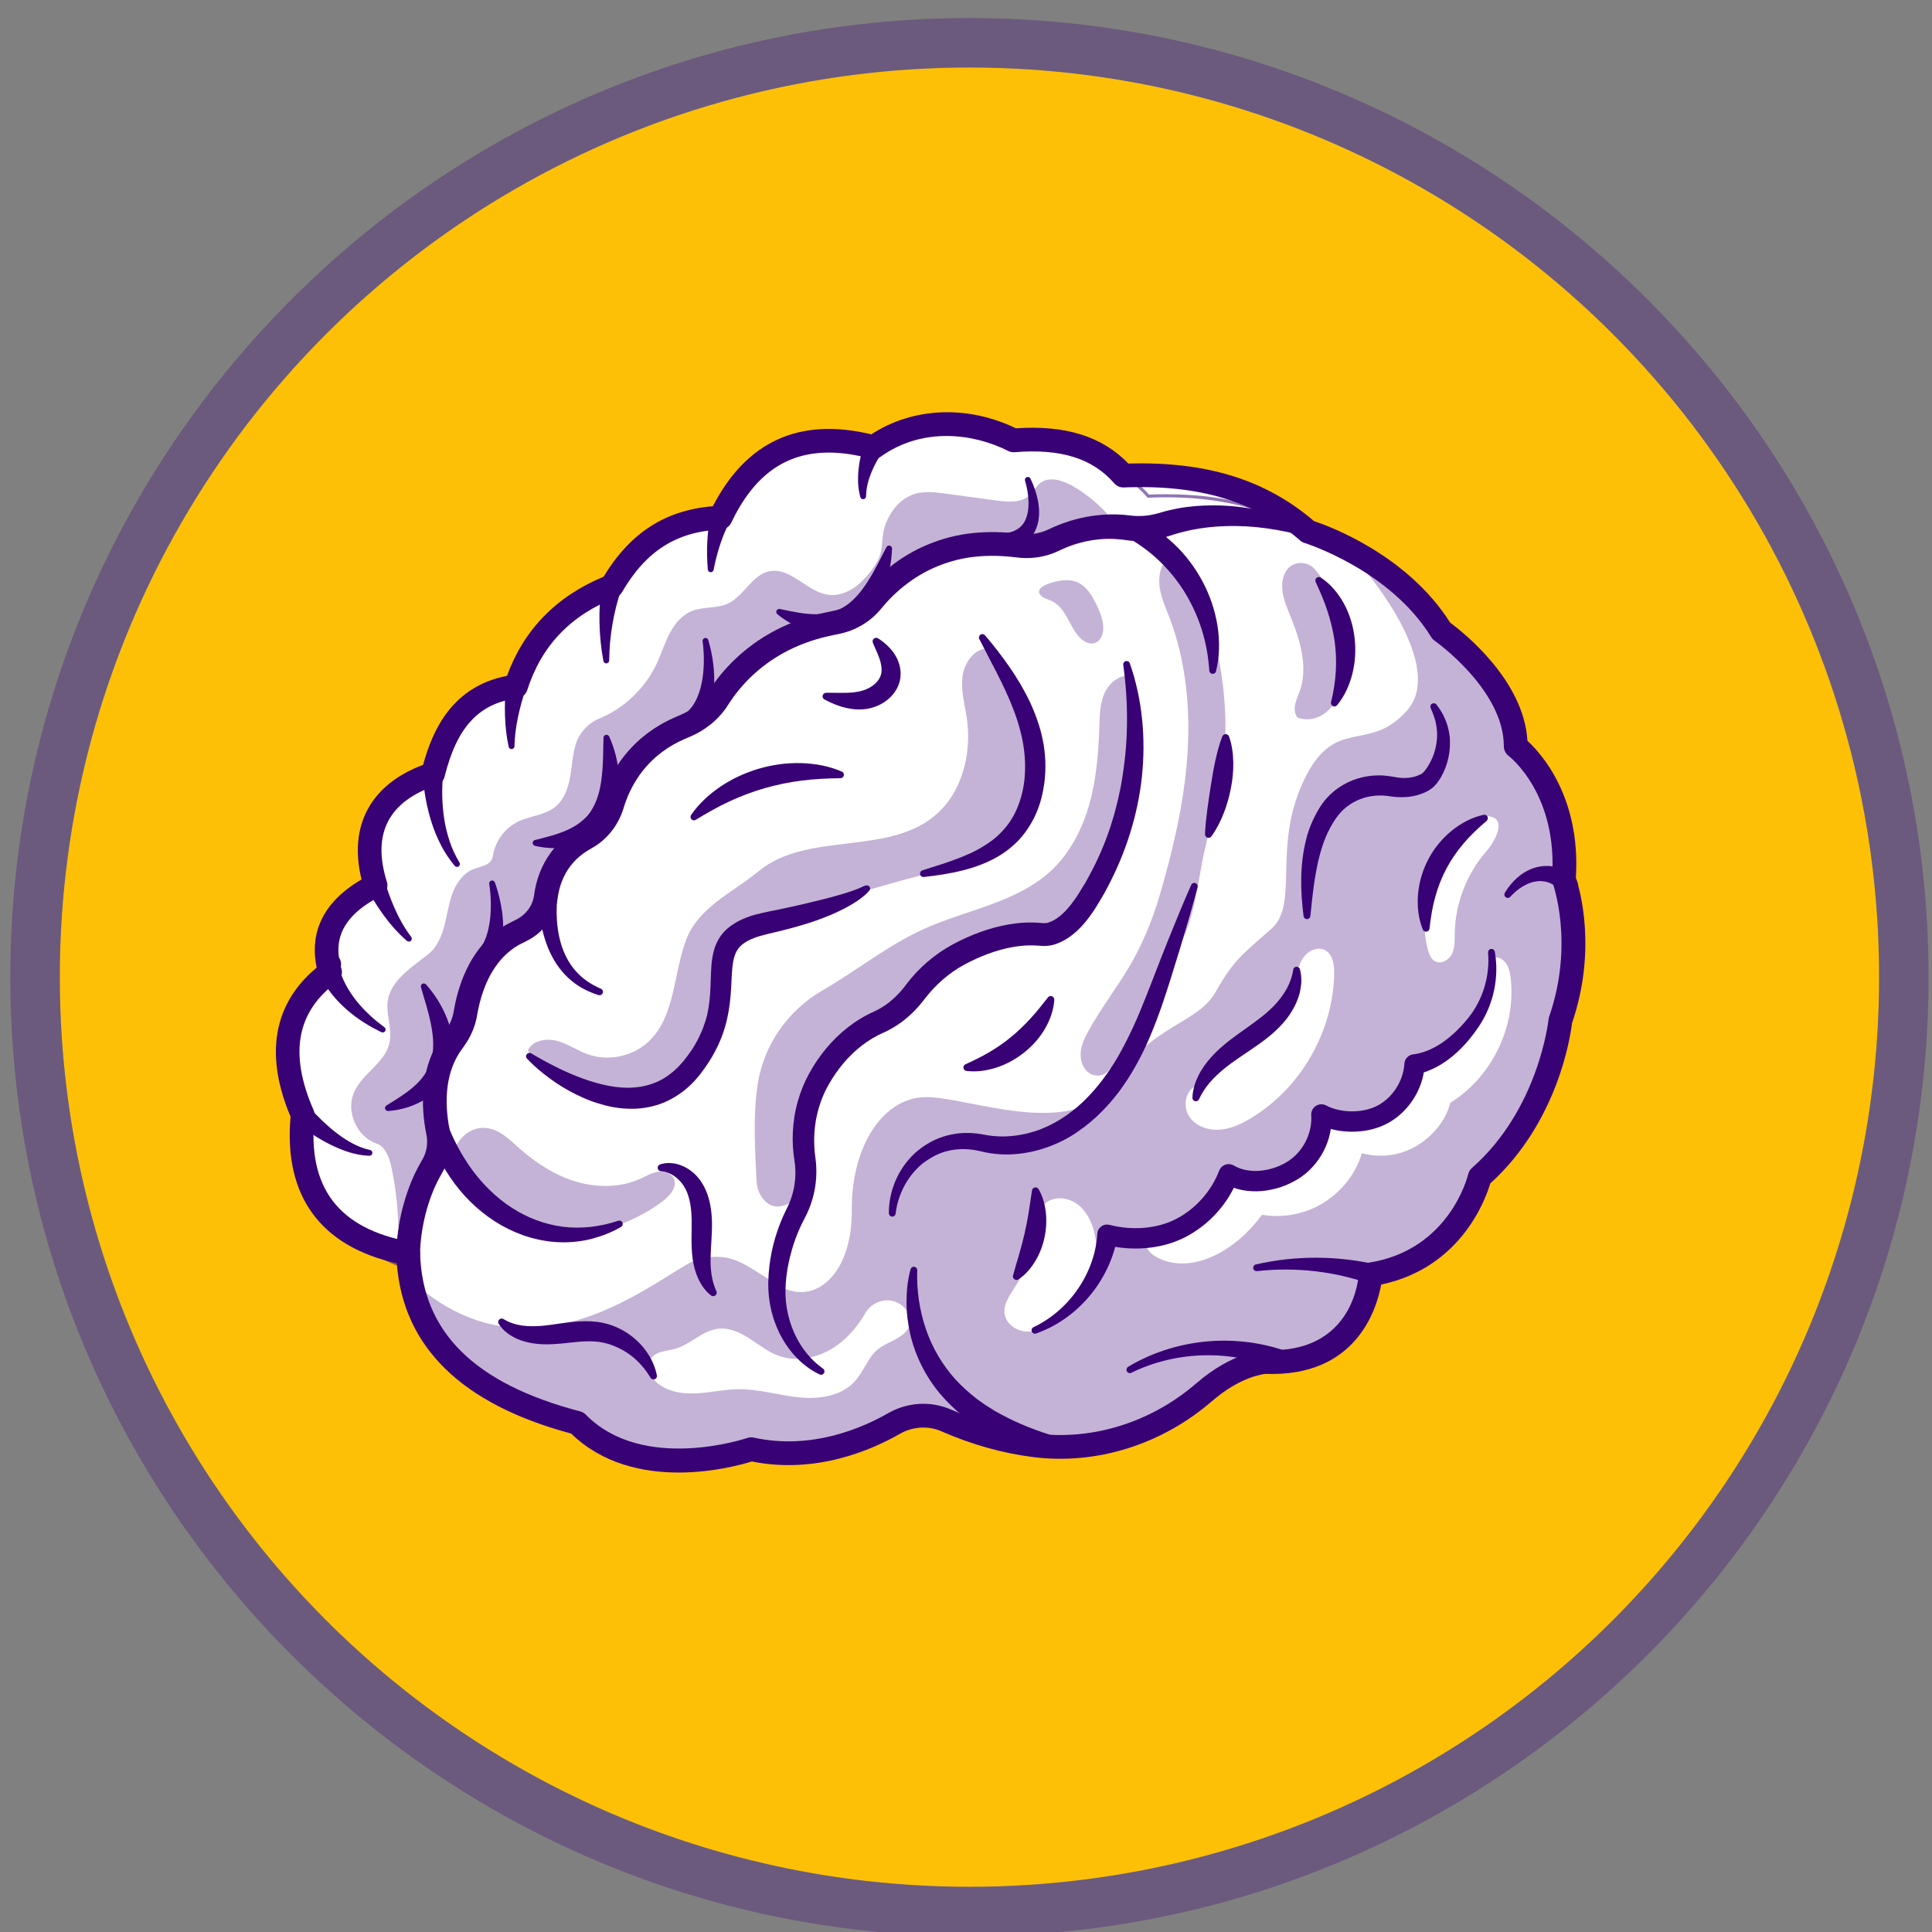 <?xml version="1.0" encoding="UTF-8"?> <svg xmlns="http://www.w3.org/2000/svg" id="a" viewBox="0 0 200 200"><rect x="0" y="0" width="200" height="200" fill="#808080" stroke="none"/><circle cx="100.358" cy="101.155" r="94.167" style="fill:#fec007;"></circle><g style="opacity:.3;"><path d="M100.358,6.988c52.008,0,94.166,42.16,94.166,94.167s-42.158,94.167-94.166,94.167S6.192,153.162,6.192,101.155,48.352,6.988,100.358,6.988M100.358,1.868C45.612,1.868,1.071,46.408,1.071,101.155s44.541,99.287,99.287,99.287,99.287-44.54,99.287-99.287S155.104,1.868,100.358,1.868h0Z" style="fill:#390176;"></path></g><path d="M161.527,105.656s-.942,9.676-8.344,16.179c0,0-2.04,8.655-11.302,10.092,0,0-.456,9.475-10.875,9.067,0,0-2.823.076-6.338,3.115-4.861,4.206-11.216,6.313-17.595,5.502-2.767-.35-5.844-1.131-9.141-2.576-1.744-.765-3.744-.615-5.395.332-3.051,1.749-8.524,4.03-14.781,2.654,0,0-11.443,3.975-17.998-2.722-10.267-2.679-15.927-7.646-17.22-14.784-.161-.885-.256-1.804-.282-2.753-8.109-1.472-11.753-6.257-10.926-14.356-2.637-6.042-2.078-11.15,2.838-14.76-1.077-3.625.169-6.7,4.706-8.989-1.701-5.41.067-9.599,5.949-11.54,1.161-4.663,3.322-8.361,8.585-9.058,1.613-5.017,4.971-8.424,9.913-10.37,2.319-3.979,5.617-6.855,11.26-7.102,3.031-6.354,7.965-9.399,15.852-7.295,4.459-3.196,10.099-2.932,14.49-.703,4.57-.374,8.558.431,11.355,3.646,7.068-.287,13.626,1.012,19.086,5.767.013.008.023.019.036.031,0,0,.224.069.622.211.134.048.268.097.401.149.74.283,1.833.743,3.103,1.399.007.004.013.008.02.012,3.037,1.577,7.067,4.302,9.659,8.509,0,0,7.707,5.377,7.7,11.951,0,0,5.674,4.288,4.984,13.746,0,0,2.458,6.518-.365,14.645Z" style="fill:#ea85bd;"></path><path d="M70.265,151.334c-3.512,0-7.571-.829-10.589-3.891-10.167-2.663-15.986-7.676-17.294-14.899-.155-.857-.25-1.747-.28-2.648-8.067-1.509-11.745-6.374-10.933-14.465-2.775-6.387-1.827-11.382,2.817-14.848-1.088-3.815.492-6.845,4.698-9.008-1.708-5.598.422-9.706,6.008-11.582.962-3.822,2.822-8.266,8.598-9.079,1.602-4.893,4.94-8.376,9.924-10.353,2.706-4.617,6.289-6.885,11.267-7.129,3.311-6.871,8.52-9.264,15.923-7.314,4.092-2.896,9.657-3.162,14.554-.693,5.138-.411,8.865.781,11.394,3.646,8.128-.315,14.206,1.53,19.121,5.809l.01.008c.075.024.282.091.597.203.136.049.27.098.405.151.696.266,1.802.726,3.118,1.406l.028.016c2.968,1.541,7.063,4.276,9.696,8.535.508.365,7.69,5.638,7.74,11.986.625.515,5.619,4.93,4.986,13.801.185.525,2.326,6.924-.369,14.702-.054.495-1.187,9.901-8.358,16.231-.191.718-2.508,8.708-11.295,10.143-.11,1.152-1.247,9.47-11.03,9.089-.017,0-2.803.116-6.226,3.076-4.99,4.318-11.447,6.336-17.72,5.54-3.059-.387-6.15-1.258-9.185-2.588-1.662-.729-3.625-.609-5.251.324-3.412,1.956-8.754,4.007-14.852,2.681-.411.135-3.623,1.146-7.501,1.146ZM85.788,45.788c-4.906,0-8.548,2.602-11.06,7.868l-.041.087-.096.004c-4.926.215-8.461,2.447-11.128,7.023l-.028.048-.052.02c-4.952,1.95-8.255,5.405-9.82,10.27l-.031.097-.1.013c-4.452.59-7.058,3.346-8.45,8.938l-.021.086-.084.028c-5.578,1.84-7.599,5.761-5.846,11.339l.041.13-.121.061c-4.236,2.137-5.749,5.016-4.625,8.8l.032.108-.091.067c-4.594,3.374-5.532,8.275-2.786,14.567l.017.039-.004.042c-.813,7.962,2.819,12.734,10.795,14.182l.128.023.003.13c.025.929.119,1.848.279,2.729,1.286,7.1,7.04,12.031,17.102,14.657l.043.011.031.032c6.41,6.549,17.717,2.722,17.831,2.683l.043-.015.044.01c6.015,1.323,11.296-.704,14.667-2.637,1.713-.983,3.783-1.11,5.539-.34,3.007,1.318,6.067,2.181,9.096,2.564,6.184.786,12.549-1.206,17.47-5.464,3.517-3.042,6.321-3.151,6.438-3.155,10.146.404,10.7-8.534,10.719-8.915l.006-.13.129-.02c9.043-1.403,11.15-9.885,11.171-9.971l.012-.05.039-.034c7.266-6.384,8.281-15.978,8.29-16.074l.008-.037c2.769-7.973.39-14.471.366-14.536l-.013-.033.003-.035c.676-9.254-4.864-13.564-4.92-13.607l-.064-.048v-.08c.008-6.416-7.555-11.766-7.631-11.82l-.045-.047c-2.594-4.212-6.65-6.921-9.596-8.451l-.028-.016c-1.295-.669-2.389-1.124-3.078-1.387-.133-.052-.266-.1-.399-.148-.391-.139-.613-.208-.615-.209l-.068-.038-.026-.025c-4.865-4.236-10.895-6.055-18.974-5.728l-.077.003-.05-.058c-2.499-2.872-6.064-4.014-11.221-3.592l-.045.004-.04-.021c-4.824-2.449-10.312-2.185-14.324.691l-.061.044-.073-.02c-1.645-.439-3.179-.659-4.606-.659Z" style="fill:#390176;"></path><path d="M42.259,129.762c-8.11-1.472-11.752-6.258-10.926-14.356-2.638-6.042-2.078-11.151,2.838-14.76-1.076-3.626.169-6.699,4.706-8.989-1.7-5.411.067-9.597,5.949-11.54,1.161-4.664,3.322-8.361,8.585-9.058,1.613-5.019,4.973-8.424,9.913-10.37,2.318-3.981,5.619-6.857,11.26-7.102,3.033-6.355,7.965-9.4,15.852-7.295,4.459-3.196,10.099-2.933,14.49-.703,4.571-.373,8.559.431,11.355,3.646,7.081-.289,13.655,1.018,19.122,5.798,0,0,9.188,2.784,13.806,10.281,0,0,7.708,5.376,7.697,11.949,0,0,5.674,4.288,4.984,13.746,0,0,2.459,6.519-.365,14.647,0,0-.941,9.675-8.342,16.178,0,0-2.04,8.655-11.302,10.092,0,0-.457,9.475-10.875,9.067,0,0-2.826.076-6.339,3.116-4.861,4.206-11.217,6.313-17.594,5.503-2.77-.352-5.845-1.132-9.142-2.578-1.744-.764-3.745-.616-5.396.332-3.049,1.75-8.523,4.029-14.779,2.654,0,0-11.442,3.978-17.997-2.722-11.541-3.012-17.263-8.913-17.502-17.536Z" style="fill:#fff;"></path><path d="M70.265,151.334c-3.512,0-7.569-.83-10.587-3.892-11.366-2.977-17.278-8.879-17.575-17.546-8.065-1.508-11.744-6.374-10.933-14.464-2.776-6.388-1.828-11.383,2.817-14.848-1.086-3.815.494-6.845,4.698-9.008-1.706-5.597.424-9.704,6.008-11.582.962-3.822,2.822-8.266,8.598-9.079,1.6-4.892,4.939-8.375,9.924-10.353,2.705-4.618,6.288-6.886,11.267-7.129,3.313-6.871,8.521-9.264,15.923-7.314,4.092-2.896,9.658-3.162,14.554-.693,5.138-.411,8.867.782,11.393,3.646,8.133-.317,14.215,1.531,19.132,5.818.617.196,9.384,3.098,13.845,10.313.508.364,7.69,5.637,7.738,11.983.625.515,5.62,4.93,4.986,13.801.186.525,2.327,6.924-.369,14.705-.054.495-1.186,9.9-8.356,16.23-.191.718-2.508,8.708-11.295,10.143-.11,1.152-1.254,9.476-11.031,9.089-.017,0-2.806.116-6.227,3.077-4.99,4.318-11.448,6.339-17.719,5.541-3.063-.389-6.154-1.261-9.187-2.59-1.664-.73-3.627-.608-5.251.324-2.791,1.602-8.425,4.077-14.85,2.681-.412.135-3.624,1.147-7.502,1.147ZM85.788,45.788c-4.906,0-8.547,2.602-11.06,7.868l-.041.087-.096.004c-4.927.214-8.463,2.446-11.128,7.023l-.028.048-.052.021c-4.953,1.951-8.257,5.406-9.82,10.27l-.031.097-.1.013c-4.452.59-7.058,3.347-8.45,8.938l-.021.086-.084.028c-5.577,1.842-7.598,5.763-5.846,11.339l.041.13-.121.061c-4.235,2.137-5.748,5.016-4.625,8.8l.032.108-.091.067c-4.596,3.374-5.533,8.275-2.786,14.567l.017.039-.004.042c-.812,7.963,2.82,12.734,10.795,14.182l.128.023.004.13c.239,8.589,6.087,14.438,17.382,17.385l.043.011.031.032c6.407,6.549,17.716,2.723,17.83,2.683l.043-.015.044.01c6.337,1.393,11.908-1.053,14.665-2.636,1.712-.983,3.783-1.11,5.54-.34,3.004,1.317,6.065,2.18,9.099,2.566,6.178.786,12.547-1.207,17.468-5.465,3.515-3.042,6.321-3.152,6.439-3.155,10.152.402,10.715-8.821,10.719-8.914l.006-.131.129-.02c9.043-1.403,11.15-9.885,11.17-9.971l.012-.05.039-.034c7.265-6.384,8.279-15.977,8.288-16.073l.008-.037c2.77-7.975.391-14.473.366-14.538l-.013-.033.003-.035c.676-9.254-4.865-13.564-4.921-13.607l-.064-.048v-.08c.01-6.412-7.552-11.764-7.629-11.817l-.045-.047c-4.534-7.361-13.625-10.185-13.716-10.212l-.059-.033c-4.872-4.259-10.916-6.09-19.01-5.758l-.077.003-.05-.058c-2.498-2.872-6.064-4.013-11.221-3.592l-.045.004-.04-.021c-4.823-2.449-10.312-2.185-14.324.691l-.061.044-.073-.02c-1.644-.439-3.178-.659-4.606-.659Z" style="fill:#390176;"></path><g style="opacity:.25;"><path d="M94.765,71.685c-.228,1.733-1.778,3.198-3.52,3.33-1.743.132-3.495-1.084-3.981-2.762,1.047-.27,2.259.522,3.185-.036,1.253-.756,1.059-3.448,2.417-3.881,1.426-.455,2.026,2.399,1.9,3.35Z" style="fill:#fff;"></path></g><g style="opacity:.55;"><path d="M44.198,132.048l-1.926-2.461s-.072-4.749,2.512-9.079c.622-1.039.821-2.275.577-3.462-.475-2.32-.802-6.338,1.544-9.431.651-.861,1.117-1.845,1.29-2.91.398-2.408,1.652-6.715,5.602-8.48,1.46-.654,2.514-1.972,2.721-3.559.256-1.964,1.202-4.498,4.118-6.091,1.346-.733,2.318-1.993,2.757-3.461.745-2.492,2.638-6.185,7.423-8.097,1.447-.578,2.702-1.56,3.531-2.88,1.602-2.546,5.177-6.616,12.104-7.857,1.506-.27,2.872-1.041,3.832-2.228,2.121-2.617,6.907-6.867,15.098-5.748,1.276.174,2.576-.02,3.733-.58,1.65-.799,4.409-1.731,7.734-1.256,1.209.173,2.44.055,3.602-.325,2.569-.844,7.832-1.827,14.931.685.216.076.436.155.659.242.134.049.268.097.401.149.999.397,2.036.86,3.103,1.399.007.004.013.008.02.012.746.389,1.555.846,2.382,1.375l-.864.884c-9.008-4.45-15.7-3.273-18.706-2.284-1.162.38-2.392.498-3.602.325-3.322-.475-6.084.458-7.73,1.257-1.157.56-2.46.754-3.733.58-8.191-1.119-12.981,3.131-15.101,5.747-.96,1.187-2.326,1.957-3.828,2.224-6.93,1.241-10.502,5.312-12.104,7.861-.832,1.32-2.084,2.299-3.535,2.88-4.785,1.912-6.674,5.602-7.423,8.097-.438,1.465-1.411,2.728-2.757,3.461-2.916,1.594-3.858,4.128-4.117,6.088-.207,1.587-1.258,2.909-2.721,3.559-3.95,1.765-5.205,6.072-5.599,8.484-.176,1.065-.643,2.049-1.294,2.91-2.346,3.093-2.015,7.108-1.541,9.431.241,1.187.042,2.419-.58,3.458-2.581,4.334-2.512,9.082-2.512,9.082Z" style="fill:#fff;"></path></g><g style="opacity:.25;"><path d="M87.669,80.496c.45.058.991.208,1.1.649.152.612-.647.986-1.269,1.098-2.956.53-5.947.926-8.825,1.783-2.878.856-5.68,2.213-7.752,4.387-.551.578-1.059,1.22-1.744,1.631-.685.411-1.62.537-2.255.053-2.139-1.63,4.188-5.605,5.344-6.298,2.919-1.75,6.207-2.887,9.584-3.306,1.929-.239,3.888-.244,5.816.005Z" style="fill:#fff;"></path></g><g style="opacity:.3;"><path d="M161.891,91.011c.69-9.458-4.984-13.746-4.984-13.746.008-6.574-7.7-11.951-7.7-11.951-1.895-3.079-4.56-5.362-7.044-6.984l-.685.936s8.228,9.679,4.195,14.266c-4.032,4.583-7.477.398-10.73,7.32-3.252,6.926-.418,12.718-3.335,15.301-2.918,2.587-3.839,3.136-5.758,6.517-1.92,3.382-6.521,3.31-10.652,9.435-4.131,6.126-15.334,1.258-19.607,1.474-4.274.216-7.472,5.153-7.413,11.728.059,6.576-3.867,10.131-7.754,7.664-3.884-2.47-4.645-3.192-7.795-2.735-3.107.449-16.777,14.475-30.09,2.276,1.293,7.138,6.952,12.104,17.22,14.784,6.555,6.698,17.998,2.722,17.998,2.722,6.256,1.376,11.73-.905,14.781-2.654,1.65-.947,3.651-1.096,5.395-.332,3.296,1.445,6.374,2.226,9.141,2.576,6.379.811,12.734-1.296,17.595-5.502,3.515-3.04,6.338-3.115,6.338-3.115,10.419.408,10.875-9.067,10.875-9.067,9.261-1.437,11.302-10.092,11.302-10.092,7.402-6.503,8.344-16.179,8.344-16.179,2.822-8.126.365-14.645.365-14.645ZM93.536,138.083c-.964.852-2.243,1.009-3.114,2.037-.767.905-1.168,2.063-1.985,2.933-1.424,1.516-3.735,1.812-5.804,1.591-2.069-.218-4.097-.855-6.176-.835-1.417.016-2.814.337-4.225.421-1.691.105-3.513-.172-4.66-1.53-.428-.51-.58-1.222-.307-1.829.458-1.009,1.649-.971,2.612-1.239,1.6-.447,2.833-1.903,4.484-2.085,1.14-.125,2.25.39,3.216,1.009.962.616,1.87,1.355,2.939,1.764,2.056.784,4.459.192,6.227-1.12,1.18-.872,2.109-2.026,2.857-3.296.88-1.492,2.971-1.762,4.096-.444.665.778.841,1.741-.16,2.623ZM109.06,136.973c-.867.539-1.866.956-2.884.864-1.018-.088-2.029-.81-2.181-1.821-.142-.951.468-1.832.986-2.647,1.022-1.598,1.88-3.416,2.315-5.272.328-1.402-.176-3.232,1.538-3.895.928-.358,2.021-.085,2.799.535.779.62,1.272,1.54,1.554,2.498,1.07,3.631-.903,7.745-4.127,9.739ZM148.614,90.288c.601-1.287,1.421-2.442,2.418-3.458.65-.66,1.964-2.445,3.027-2.336,2.171.215.496,2.861-.161,3.602-2.058,2.333-3.251,5.412-3.302,8.521-.01.721.029,1.478-.286,2.127-.315.65-1.145,1.121-1.771.765-.416-.235-.598-.727-.72-1.183-.714-2.662-.366-5.552.795-8.038ZM123.734,112.43c.233-1.022,1.193-1.864,2.031-2.493.838-.626,1.787-1.085,2.67-1.647,2.468-1.577,4.99-4.394,5.729-7.227.195-.743.399-1.513.893-2.108.49-.591,1.355-.947,2.049-.625.855.4,1.03,1.526,1.01,2.469-.107,6-3.471,11.847-8.61,14.948-1.017.616-2.133,1.14-3.321,1.205-1.188.068-2.461-.401-3.095-1.406-.638-1.004-.402-2.547.643-3.116ZM150.126,114.163c-.451,1.883-1.873,3.515-3.543,4.496-1.67.977-3.743,1.241-5.606.714-.613,2.125-2.085,3.965-3.96,5.134-1.878,1.173-4.19,1.624-6.37,1.243-1.044,1.424-2.406,2.765-3.917,3.68-1.072.644-2.249,1.142-3.487,1.309-1.241.163-2.548-.024-3.621-.662-.337-.204-.66-.46-.843-.808-.182-.351-.191-.813.057-1.119.769-.94,2.472-.619,3.615-1.032,2.21-.8,3.605-2.928,4.843-4.926,1.878.278,3.877.008,5.622-.748.717-.314,1.416-.724,1.881-1.356.875-1.186.779-2.958,1.846-3.972,2.031.592,4.447.156,6.275-.908,1.828-1.067,3.191-2.905,3.68-4.961,1.372-.995,3.269-1.455,4.579-2.525,1.213-.989,1.998-2.429,2.459-3.927.462-1.498.756-3.121.916-4.68.526-.12,1.074.198,1.376.646.302.448.403.998.462,1.534.568,5.004-1.976,10.231-6.264,12.869Z" style="fill:#390176;"></path></g><g style="opacity:.25;"><path d="M64.368,114.191c-.127.467-.255.946-.218,1.429.037.483.273.979.706,1.197.286.144.619.151.94.154,2.431.02,5.099-.135,6.885-1.785.728-.672,1.265-1.621,1.209-2.61-.057-.989-.842-1.957-1.832-1.997-.762,1.183-2.051,2.063-3.369,2.557-1.317.495-2.923.884-4.32,1.056Z" style="fill:#fff;"></path></g><g style="opacity:.25;"><path d="M58.298,113.898c-.169.359-.334.751-.26,1.141.067.353.327.647.639.825.312.178.672.253,1.028.296.377.045.801.042,1.081-.213.254-.23.316-.602.326-.945.048-1.773-1.874-3.103-2.814-1.104Z" style="fill:#fff;"></path></g><g style="opacity:.55;"><path d="M116.242,49.194c-2.457-1.408-5.44-1.746-8.725-1.478-4.391-2.229-10.031-2.493-14.49.703-7.886-2.104-12.817.942-15.852,7.295-5.639.247-8.941,3.123-11.26,7.102-4.942,1.946-8.3,5.353-9.913,10.37-5.263.697-7.424,4.396-8.585,9.058-5.882,1.941-7.649,6.129-5.949,11.54-4.537,2.289-5.783,5.364-4.706,8.989-4.916,3.61-5.475,8.718-2.838,14.76-.445,4.359.406,7.76,2.552,10.198-4.023-2.396-5.738-6.504-5.144-12.325-2.637-6.042-2.078-11.15,2.838-14.76-1.077-3.625.169-6.7,4.706-8.989-1.701-5.41.067-9.599,5.949-11.54,1.161-4.663,3.322-8.361,8.585-9.058,1.613-5.017,4.971-8.424,9.913-10.37,2.319-3.979,5.617-6.855,11.26-7.102,3.031-6.354,7.965-9.399,15.852-7.295,4.459-3.196,10.099-2.932,14.49-.703,4.549-.372,8.52.425,11.316,3.605Z" style="fill:#fff;"></path></g><g style="opacity:.55;"><path d="M145.775,61.15c-3.956-2.831-7.78-3.991-7.78-3.991-5.469-4.78-12.04-6.087-19.122-5.798-.767-.884-1.624-1.584-2.56-2.127,7.071-.283,13.628,1.026,19.09,5.799,0,0,5.695,1.726,10.372,6.117Z" style="fill:#fff;"></path><path d="M145.682,61.281c-3.887-2.782-7.696-3.956-7.734-3.968l-.059-.033c-4.874-4.26-10.911-6.09-19.01-5.759l-.077.003-.051-.058c-.731-.843-1.579-1.547-2.519-2.094l-.476-.277.55-.022c8.152-.329,14.248,1.522,19.177,5.816.479.152,5.937,1.951,10.402,6.143l-.203.247ZM138.075,57.016c.312.099,2.748.899,5.635,2.601-3.14-2.387-6.339-3.707-7.689-4.202.707.49,1.391,1.023,2.054,1.601ZM120.698,51.163c5.386,0,9.834,1.034,13.633,3.19-4.586-3.595-10.19-5.187-17.483-4.977.77.504,1.473,1.115,2.095,1.822.596-.023,1.181-.035,1.755-.035Z" style="fill:#390176;"></path></g><g style="opacity:.55;"><path d="M42.259,129.762c.015.519.048,1.025.103,1.525-2.518-.772-4.481-1.958-5.886-3.557,1.572.942,3.502,1.619,5.782,2.031Z" style="fill:#fff;"></path><path d="M42.548,131.512l-.233-.071c-2.537-.778-4.541-1.99-5.959-3.604l-.677-.77.879.527c1.545.926,3.473,1.602,5.729,2.011l.128.023.004.13c.015.528.049,1.023.102,1.513l.027.242ZM37.338,128.381c1.258,1.151,2.88,2.051,4.839,2.68-.036-.379-.061-.763-.075-1.165-1.805-.337-3.401-.845-4.764-1.515Z" style="fill:#390176;"></path></g><g style="opacity:.55;"><path d="M116.313,49.234c-.011,0-.021.002-.032.001-.013-.015-.026-.03-.039-.042.024.012.048.025.071.04Z" style="fill:#fff;"></path><path d="M116.894,49.429l-.584-.034h-.041s-.067-.004-.067-.004l-.043-.051c-.008-.009-.015-.018-.023-.026l-.986-.868,1.165.606c.029.015.058.03.086.049l.492.328Z" style="fill:#390176;"></path></g><path d="M70.247,152.436c-3.638,0-7.856-.865-11.119-4.034-11.331-3.037-17.397-8.962-18.048-17.624-7.93-1.772-11.725-6.999-11.001-15.176-3.358-7.963-.564-12.733,2.703-15.433-.591-2.816-.06-6.386,4.646-9.125-1.365-5.552.918-9.817,6.372-11.868.988-3.621,3.02-8.113,8.686-9.211,1.737-4.775,5.094-8.222,9.993-10.259,2.766-4.556,6.385-6.892,11.319-7.3,3.47-6.733,8.984-9.234,16.402-7.441,4.295-2.81,9.947-3.052,14.97-.626,5.12-.354,8.938.842,11.636,3.649,8.086-.233,14.209,1.665,19.213,5.952,1.577.525,9.654,3.491,14.106,10.52,1.277.94,7.63,5.924,7.995,12.225,1.43,1.314,5.532,5.843,5.014,14.159.446,1.355,2.179,7.526-.401,15.084-.156,1.317-1.449,10.221-8.46,16.583-.526,1.763-3.101,8.739-11.294,10.466-.477,2.633-2.631,9.585-11.961,9.248-.254.022-2.624.288-5.545,2.815-5.219,4.517-11.983,6.628-18.553,5.793-3.165-.402-6.355-1.301-9.481-2.671-1.355-.595-2.959-.492-4.29.272-2.883,1.655-8.67,4.197-15.323,2.858-.998.311-4.009,1.145-7.579,1.145ZM85.773,46.853c-4.49,0-7.747,2.374-10.08,7.264-.196.41-.602.679-1.056.699-4.59.199-7.752,2.202-10.251,6.492-.139.239-.355.424-.612.525-4.706,1.853-7.713,4.994-9.193,9.602-.145.452-.538.78-1.009.843-4.007.531-6.266,2.964-7.554,8.136-.102.409-.407.738-.807.87-4.992,1.649-6.729,5.014-5.161,10.004.18.574-.081,1.195-.619,1.466-4.927,2.486-4.689,5.495-4.082,7.542.148.497-.033,1.034-.451,1.341-4.196,3.081-4.994,7.424-2.439,13.277.085.194.118.406.096.617-.756,7.413,2.49,11.672,9.923,13.022.572.104.993.594,1.009,1.175.227,8.17,5.652,13.528,16.584,16.381.216.056.413.17.569.33,5.921,6.053,16.608,2.457,16.716,2.42.214-.074.445-.088.666-.039,5.985,1.316,11.28-1.013,13.903-2.519,2.005-1.151,4.436-1.297,6.502-.391,2.911,1.276,5.873,2.112,8.804,2.484,5.879.748,11.942-1.153,16.634-5.213,3.801-3.29,6.977-3.412,7.11-3.415.027,0,.054,0,.081,0,9.094.357,9.583-7.561,9.599-7.898.028-.583.462-1.066,1.039-1.156,8.299-1.288,10.217-8.842,10.294-9.163.059-.246.194-.471.384-.638,6.929-6.089,7.921-15.283,7.93-15.375.01-.096.031-.192.062-.283,2.631-7.575.398-13.751.375-13.813-.062-.165-.088-.345-.075-.521.629-8.62-4.294-12.518-4.504-12.679-.302-.233-.484-.597-.484-.979.009-5.863-7.099-10.888-7.171-10.938-.138-.096-.255-.22-.343-.364-4.309-6.997-13.029-9.723-13.117-9.75-.166-.051-.321-.136-.451-.251-4.653-4.067-10.454-5.815-18.263-5.495-.373.013-.733-.14-.978-.422-2.255-2.593-5.538-3.619-10.328-3.228-.227.02-.454-.026-.657-.129-3.501-1.778-8.811-2.552-13.217.606-.299.214-.679.283-1.033.189-1.563-.417-3.009-.628-4.345-.628Z" style="fill:#390176;"></path><path d="M41.029,129.781c0-.242.006-.425.016-.63.009-.199.023-.396.04-.591.032-.392.077-.779.13-1.166.109-.772.262-1.536.448-2.294.392-1.509.924-2.998,1.684-4.39l.289-.52.124-.222c.035-.059.064-.121.095-.181.121-.245.209-.506.271-.772.063-.267.09-.542.09-.817,0-.138-.01-.276-.024-.413-.011-.068-.016-.137-.03-.205l-.045-.243c-.301-1.543-.422-3.135-.27-4.746.157-1.604.613-3.242,1.488-4.686.099-.185.226-.355.345-.529.119-.172.25-.362.33-.466.179-.252.341-.512.476-.781.138-.268.248-.545.337-.825.041-.141.081-.282.109-.424l.094-.511c.285-1.55.768-3.08,1.525-4.522.387-.717.846-1.405,1.382-2.044.539-.638,1.177-1.202,1.867-1.692.66-.482,1.612-.863,1.96-1.096.463-.295.851-.693,1.12-1.153.135-.23.238-.476.31-.73.035-.127.065-.256.084-.387l.042-.27c.016-.103.029-.205.05-.307.149-.818.392-1.631.757-2.401.361-.769.833-1.499,1.406-2.135.572-.637,1.236-1.183,1.944-1.632l.54-.318c.136-.078.25-.145.371-.227.237-.161.458-.346.66-.551.405-.411.733-.905.964-1.444.059-.134.111-.272.155-.412l.171-.532c.127-.381.27-.756.427-1.126.316-.739.697-1.453,1.137-2.131.437-.68.943-1.32,1.505-1.904.272-.301.579-.568.875-.845l.47-.385c.155-.131.316-.253.484-.367l.496-.35.516-.315c.339-.22.704-.386,1.058-.577.355-.173.741-.331,1.084-.483.289-.118.57-.254.837-.409.536-.311,1.021-.695,1.433-1.14.206-.223.393-.46.56-.711l.301-.459c.106-.167.222-.327.336-.488,1.829-2.575,4.352-4.64,7.203-5.962,1.423-.665,2.922-1.147,4.443-1.469l1.046-.221c.292-.071.577-.165.85-.282.548-.234,1.05-.561,1.477-.964.106-.101.208-.207.306-.316l.336-.398c.25-.307.523-.592.789-.883.556-.56,1.128-1.107,1.754-1.592,1.234-.989,2.614-1.809,4.087-2.407,1.47-.602,3.028-.995,4.599-1.152,1.571-.16,3.148-.122,4.693.072l.246.027c.075.01.15.013.224.02.15.009.3.014.45.011.299-.005.598-.035.891-.088.294-.053.581-.134.859-.237.14-.05.276-.109.41-.172.15-.068.352-.169.529-.243,1.462-.643,3.022-1.075,4.626-1.241.801-.082,1.612-.104,2.419-.052.202.008.403.03.604.052l.535.058c.305.03.611.038.918.026.613-.02,1.224-.127,1.819-.301.345-.099.751-.228,1.128-.306.383-.097.77-.16,1.156-.234,3.097-.485,6.227-.268,9.166.493,1.468.382,2.903.864,4.27,1.482.692.289,1.353.641,2.016.98.661.345,1.291.746,1.928,1.122.084.049.112.157.062.241-.044.075-.136.105-.215.075l-.007-.003c-2.743-1.057-5.54-1.891-8.372-2.272-1.414-.196-2.833-.278-4.237-.225-1.403.041-2.792.213-4.132.531-.678.16-1.306.349-1.982.574-.806.273-1.658.419-2.514.45-.429.01-.858-.009-1.285-.058l-.56-.075c-.164-.023-.328-.046-.493-.057-.659-.061-1.324-.069-1.986-.012-1.323.117-2.643.451-3.869,1-.162.069-.288.134-.473.218-.199.093-.4.18-.607.255-.411.152-.835.27-1.265.349-.43.079-.866.122-1.301.129-.218.004-.435-.003-.653-.017-.108-.01-.217-.016-.325-.029l-.302-.034c-1.373-.171-2.752-.202-4.107-.065-1.356.134-2.68.471-3.931.983-1.253.508-2.428,1.206-3.489,2.056-.538.415-1.03.889-1.511,1.37-.229.252-.466.497-.68.762l-.376.444c-.147.165-.301.324-.461.476-.643.607-1.393,1.092-2.197,1.436-.402.172-.818.31-1.24.412l-1.112.236c-1.355.287-2.673.712-3.915,1.292-2.484,1.153-4.66,2.937-6.24,5.161-.099.139-.199.276-.289.42l-.304.463c-.24.362-.51.703-.803,1.02-.587.635-1.269,1.17-2.005,1.597-.368.214-.751.399-1.143.559-.329.146-.625.267-.931.414-.292.16-.6.296-.877.479l-.426.259-.405.287c-.138.092-.269.192-.395.299l-.384.313c-.239.227-.491.441-.71.687-.458.474-.869.994-1.226,1.551-.36.555-.675,1.142-.937,1.755-.13.307-.249.619-.354.936l-.166.518c-.067.21-.145.417-.233.619-.348.812-.845,1.565-1.473,2.202-.314.318-.659.607-1.031.86-.183.125-.386.244-.569.348l-.41.242c-1.071.673-1.917,1.603-2.436,2.73-.267.559-.45,1.167-.564,1.795-.017.078-.026.158-.039.237l-.043.275c-.034.233-.087.463-.149.69-.129.453-.314.89-.551,1.295-.473.811-1.143,1.491-1.92,1.986-.374.248-.867.459-1.083.579-.286.128-.543.305-.806.47-.505.364-.981.776-1.391,1.263-.408.489-.77,1.027-1.083,1.604-.612,1.164-1.032,2.468-1.277,3.808l-.106.574c-.044.218-.103.431-.166.643-.131.421-.296.829-.494,1.215-.196.388-.423.753-.671,1.101-.142.189-.217.304-.308.434-.088.13-.185.254-.258.394-.653,1.077-1.018,2.34-1.147,3.656-.125,1.319-.027,2.69.236,4.032l.055.299c.022.112.034.227.05.34.025.228.041.458.04.688,0,.46-.046.921-.15,1.37-.104.449-.254.889-.458,1.304-.052.103-.103.207-.161.307l-.146.26-.247.444c-.652,1.19-1.118,2.493-1.466,3.827-.165.67-.301,1.349-.397,2.034-.047.342-.087.685-.115,1.026-.014.171-.026.341-.034.509-.009.163-.013.348-.014.473v.039c-.002.679-.554,1.228-1.232,1.226-.679-.002-1.228-.549-1.226-1.227Z" style="fill:#390176;"></path><path d="M41.205,129.778c.001-.443.022-.809.055-1.204.031-.388.077-.772.129-1.156.108-.766.259-1.524.445-2.275.389-1.497.916-2.972,1.669-4.35l.286-.514.125-.224c.037-.061.067-.126.1-.19.127-.257.219-.53.284-.81.066-.28.094-.568.094-.857,0-.144-.01-.289-.025-.432-.011-.071-.017-.144-.032-.215l-.046-.247c-.298-1.528-.417-3.105-.268-4.695.155-1.583.605-3.195,1.463-4.612.098-.182.222-.348.338-.519.117-.169.244-.353.329-.464.183-.258.35-.526.49-.803.142-.277.257-.563.348-.853.043-.146.084-.292.113-.44l.095-.515c.282-1.535.761-3.049,1.508-4.471.381-.707.834-1.385,1.361-2.013.53-.627,1.156-1.18,1.833-1.661.651-.475,1.567-.838,1.955-1.093.485-.309.894-.728,1.177-1.213.142-.242.251-.502.327-.77.037-.134.069-.27.088-.409l.042-.27c.016-.101.028-.202.049-.302.147-.804.386-1.603.743-2.357.354-.755.816-1.469,1.378-2.092.561-.624,1.211-1.16,1.907-1.6l.53-.313c.14-.08.26-.151.386-.236.246-.167.476-.36.687-.573.421-.427.761-.939,1-1.498.061-.139.115-.282.161-.427l.17-.531c.125-.376.266-.747.422-1.113.312-.73.688-1.435,1.123-2.104.432-.671.93-1.303,1.485-1.879.268-.298.571-.561.863-.834l.464-.38c.153-.129.312-.25.477-.362l.489-.345.509-.311c.335-.218.696-.382,1.045-.57.352-.171.731-.327,1.073-.478.296-.121.584-.26.859-.42.55-.319,1.05-.714,1.474-1.173.212-.229.405-.474.577-.733l.302-.46c.105-.166.219-.324.333-.483,1.811-2.55,4.309-4.595,7.134-5.905,1.41-.659,2.896-1.137,4.405-1.457l1.051-.222c.301-.073.595-.17.878-.291.566-.242,1.087-.58,1.529-.998.11-.105.216-.214.317-.327l.339-.401c.247-.304.517-.586.781-.875.55-.554,1.116-1.096,1.736-1.576,1.222-.979,2.587-1.79,4.044-2.382,1.455-.595,2.996-.985,4.551-1.14,1.555-.159,3.118-.121,4.651.072l.25.028c.077.01.154.013.232.021.154.01.309.014.464.012.309-.005.617-.036.92-.091.303-.055.6-.139.888-.245.144-.052.285-.113.424-.178.152-.069.349-.167.525-.242,1.445-.636,2.988-1.061,4.572-1.224.791-.081,1.591-.1,2.388-.047.2.008.398.03.596.052l.536.059c.313.031.629.04.944.028.631-.021,1.259-.131,1.869-.312.72-.227,1.505-.408,2.262-.543,3.067-.495,6.178-.299,9.109.436,2.939.715,5.695,1.959,8.225,3.49.071.043.094.136.051.207-.038.063-.116.089-.183.063l-.005-.002-1.03-.392c-.342-.13-.676-.279-1.026-.387-.694-.23-1.377-.481-2.083-.66-1.388-.424-2.808-.71-4.223-.927-1.418-.21-2.844-.302-4.257-.26-1.412.032-2.814.196-4.168.509-.684.158-1.324.346-2.004.572-.791.266-1.625.409-2.464.439-.42.01-.841-.008-1.258-.055l-.559-.073c-.167-.023-.333-.046-.501-.056-.669-.06-1.345-.066-2.017-.007-1.343.121-2.68.461-3.923,1.017-.163.069-.294.136-.477.22-.194.091-.391.176-.593.249-.402.148-.815.264-1.236.341-.42.077-.846.119-1.272.126-.213.004-.426-.003-.638-.016-.106-.009-.212-.015-.318-.028l-.298-.034c-1.386-.173-2.778-.205-4.149-.066-1.371.136-2.712.477-3.979.995-1.269.515-2.459,1.221-3.531,2.081-.545.42-1.042.899-1.528,1.386-.232.255-.471.503-.688.77l-.373.441c-.144.161-.293.316-.45.465-.627.592-1.36,1.066-2.145,1.402-.393.168-.799.303-1.213.403l-1.107.235c-1.367.29-2.698.719-3.952,1.305-2.51,1.165-4.711,2.969-6.309,5.218-.1.14-.201.279-.293.425l-.304.462c-.235.354-.499.688-.786.998-.574.621-1.242,1.146-1.964,1.565-.361.21-.736.392-1.121.548-.33.147-.632.27-.942.419-.297.162-.609.3-.89.486l-.432.263-.412.291c-.14.094-.274.195-.401.304l-.39.318c-.243.23-.499.448-.722.699-.465.482-.883,1.01-1.246,1.576-.366.563-.685,1.16-.951,1.782-.132.311-.253.628-.36.949l-.167.519c-.065.205-.142.407-.227.605-.339.793-.825,1.527-1.437,2.148-.306.31-.642.592-1.004.838-.179.122-.375.238-.555.34l-.419.248c-1.096.688-1.969,1.646-2.502,2.804-.274.574-.461,1.196-.578,1.838-.017.079-.026.161-.039.242l-.043.275c-.033.225-.084.448-.145.668-.125.439-.304.862-.534,1.254-.459.786-1.108,1.446-1.863,1.926-.364.241-.836.443-1.067.57-.293.132-.557.312-.827.483-.519.373-1.005.796-1.425,1.294-.417.499-.786,1.048-1.104,1.636-.622,1.184-1.047,2.504-1.295,3.859l-.105.569c-.043.212-.1.421-.162.628-.129.411-.29.809-.483,1.187-.191.379-.414.738-.657,1.078-.138.183-.216.303-.309.436-.09.133-.189.26-.264.404-.669,1.103-1.04,2.393-1.172,3.73-.126,1.34-.027,2.727.238,4.083l.055.295c.022.109.033.22.048.331.024.222.04.445.039.668,0,.446-.045.894-.146,1.331-.101.436-.246.864-.445,1.266-.051.1-.1.201-.156.298l-.144.257-.25.45c-.66,1.205-1.131,2.521-1.481,3.867-.166.676-.304,1.362-.401,2.052-.047.345-.088.691-.116,1.036-.03.337-.047.707-.048.999v.041c-.003.582-.477,1.051-1.059,1.048-.582-.003-1.051-.475-1.048-1.057Z" style="fill:#390176;"></path><path d="M75.561,53.981c-.087.138-.191.351-.281.539-.092.195-.182.394-.265.598-.169.406-.325.822-.466,1.246-.28.849-.505,1.727-.674,2.623v.002c-.031.165-.19.273-.355.242-.137-.026-.235-.14-.246-.272-.081-.934-.101-1.882-.057-2.837.023-.478.064-.957.123-1.438.029-.241.065-.482.106-.726.045-.251.083-.473.161-.763l.016-.061c.154-.57.741-.908,1.311-.755.571.154.908.741.755,1.311-.028.104-.073.204-.127.291Z" style="fill:#390176;"></path><path d="M54.437,71.299c-.161.439-.314.943-.449,1.426-.135.489-.255.984-.36,1.483-.209.998-.348,2.012-.371,3.037v.006c-.004.167-.143.3-.31.296-.142-.003-.26-.104-.289-.238-.232-1.052-.344-2.132-.38-3.213-.018-.54-.019-1.082-.002-1.625.019-.548.046-1.073.11-1.652v-.004c.065-.583.59-1.003,1.172-.939.583.064,1.003.589.939,1.172-.009.085-.031.172-.059.25Z" style="fill:#390176;"></path><path d="M64.339,60.971c-.097.246-.197.56-.286.849-.088.297-.173.598-.25.901-.154.607-.289,1.224-.394,1.848-.218,1.246-.333,2.517-.347,3.8v.004c-.002.167-.139.301-.306.299-.147-.002-.268-.108-.294-.247-.239-1.295-.377-2.619-.404-3.953-.017-.667-.003-1.337.034-2.008.041-.681.094-1.325.217-2.054v-.004c.098-.577.645-.966,1.222-.868.577.098.966.645.868,1.222-.012.072-.034.147-.059.212Z" style="fill:#390176;"></path><path d="M45.878,80.177c-.044.335-.075.747-.087,1.129-.016.39-.017.782-.008,1.174.02.785.091,1.571.213,2.35.116.782.317,1.544.562,2.295.248.752.597,1.462.999,2.152l.009.015c.084.144.035.328-.109.412-.13.076-.293.043-.385-.07-.533-.655-1.023-1.36-1.411-2.12-.386-.759-.727-1.548-.98-2.364-.26-.814-.466-1.646-.618-2.49-.074-.422-.139-.847-.188-1.276-.051-.436-.087-.844-.099-1.328-.015-.584.445-1.069,1.029-1.085.584-.015,1.069.446,1.085,1.029.001.054-.001.107-.008.159l-.002.017Z" style="fill:#390176;"></path><path d="M39.718,90.791c.125.51.304,1.078.49,1.611.19.54.401,1.074.633,1.6.465,1.05,1.022,2.063,1.723,2.982l.004.005c.101.133.076.323-.057.424-.115.088-.274.08-.38-.01-.93-.794-1.741-1.728-2.461-2.72-.36-.497-.701-1.008-1.022-1.533-.323-.532-.62-1.047-.911-1.643-.257-.526-.04-1.161.486-1.418.526-.257,1.161-.04,1.418.486.033.068.058.137.076.208l.002.008Z" style="fill:#390176;"></path><path d="M35.186,100.364c-.005.01.016.098.032.157.014.064.039.135.058.203.045.138.092.281.151.421.109.284.247.566.395.844.298.557.661,1.093,1.063,1.607.409.509.858.996,1.345,1.451.238.234.502.441.753.664.262.211.532.412.8.62l.016.012c.131.102.155.291.053.423-.091.116-.25.148-.376.083-.31-.16-.625-.316-.935-.484-.301-.181-.615-.347-.909-.545-.598-.383-1.173-.812-1.722-1.285-.542-.479-1.059-1.001-1.525-1.583-.232-.292-.456-.594-.659-.921-.105-.16-.2-.33-.295-.505-.046-.09-.093-.175-.137-.272-.047-.101-.084-.174-.138-.329l-.242-.69c-.226-.642.112-1.346.754-1.571.642-.225,1.346.112,1.571.755.113.321.083.66-.053.944Z" style="fill:#390176;"></path><path d="M32.078,114.661c.383.461.855.946,1.319,1.389.472.446.961.878,1.479,1.268,1.032.78,2.163,1.452,3.42,1.728l.013.003c.163.036.266.197.23.359-.031.144-.161.241-.303.237-.717-.019-1.423-.162-2.106-.367-.681-.211-1.331-.495-1.967-.807-.634-.315-1.24-.676-1.834-1.058-.597-.391-1.156-.781-1.741-1.262-.451-.371-.516-1.039-.145-1.49.371-.452,1.039-.516,1.49-.145.051.042.097.087.137.136l.007.009Z" style="fill:#390176;"></path><path d="M91.367,46.784c-.1.127-.222.316-.327.485-.109.174-.212.354-.312.536-.199.365-.378.742-.536,1.129-.31.774-.524,1.588-.537,2.43v.014c-.003.167-.141.301-.308.298-.139-.002-.254-.097-.288-.225-.121-.455-.198-.929-.224-1.404-.021-.474-.01-.952.038-1.425.049-.472.125-.942.227-1.408.051-.233.108-.465.173-.697.067-.238.129-.451.229-.717l.02-.053c.208-.553.826-.832,1.378-.624.553.208.832.825.624,1.378-.039.103-.095.2-.158.282Z" style="fill:#390176;"></path><path d="M106.666,49.539c.357.722.614,1.46.776,2.26.153.793.204,1.655-.046,2.537-.125.437-.335.875-.635,1.252-.297.38-.671.696-1.072.945-.811.48-1.693.709-2.537.82l-.022.003c-.58.076-1.111-.332-1.187-.912-.076-.58.332-1.111.912-1.187.059-.008.122-.01.18-.008.667.026,1.306-.045,1.853-.25.534-.216.975-.572,1.237-1.13.269-.551.366-1.249.346-1.956-.021-.707-.149-1.45-.357-2.135l-.005-.018c-.048-.159.042-.327.201-.376.143-.043.294.025.357.155Z" style="fill:#390176;"></path><path d="M73.322,66.257c.244.812.406,1.62.512,2.457.103.834.142,1.688.066,2.558-.074.867-.265,1.76-.672,2.617-.206.426-.463.841-.782,1.22-.323.375-.701.71-1.115.994l-.004.002c-.481.331-1.139.209-1.47-.272-.331-.481-.209-1.139.272-1.47.044-.03.095-.059.141-.082.281-.135.547-.3.793-.505.242-.209.46-.457.655-.736.387-.561.665-1.25.843-1.982.181-.733.27-1.511.294-2.296.023-.783-.013-1.591-.12-2.364l-.002-.014c-.023-.165.092-.317.257-.34.149-.021.288.072.33.212Z" style="fill:#390176;"></path><path d="M51.228,91.345c.235.646.409,1.288.554,1.954.14.664.245,1.342.288,2.038.037.696.022,1.408-.087,2.135-.124.725-.348,1.462-.722,2.172-.273.517-.913.715-1.43.443s-.716-.913-.443-1.43c.031-.059.067-.114.107-.165l.005-.006c.323-.402.595-.889.802-1.431.194-.549.327-1.143.412-1.756.08-.614.105-1.247.095-1.883-.013-.634-.063-1.286-.162-1.906l-.002-.013c-.026-.165.086-.319.251-.345.145-.023.283.062.331.195Z" style="fill:#390176;"></path><path d="M44.103,101.909c.916,1.031,1.661,2.216,2.184,3.546.511,1.322.8,2.846.495,4.407-.148.775-.474,1.529-.92,2.183-.449.655-1.024,1.195-1.645,1.613-1.249.839-2.644,1.248-4.028,1.353-.17.013-.319-.115-.332-.285-.009-.119.051-.228.146-.287l.005-.003c1.146-.703,2.237-1.374,3.085-2.192.855-.812,1.405-1.744,1.629-2.805.222-1.065.128-2.262-.124-3.479-.122-.611-.285-1.227-.459-1.853-.175-.627-.383-1.251-.561-1.905l-.002-.008c-.045-.164.052-.334.217-.378.117-.032.236.008.311.093Z" style="fill:#390176;"></path><path d="M63.063,76.248c.563,1.26.915,2.614,1.012,4.04.088,1.415-.096,2.955-.857,4.351-.375.694-.914,1.315-1.536,1.804-.626.489-1.337.831-2.055,1.042-1.444.423-2.897.393-4.249.075-.166-.039-.269-.205-.23-.371.027-.117.117-.202.226-.229h.006c1.305-.326,2.547-.637,3.602-1.161,1.06-.516,1.866-1.239,2.399-2.183.533-.949.805-2.118.931-3.355.068-.619.099-1.256.121-1.905.022-.65.012-1.308.04-1.986v-.009c.007-.17.151-.302.321-.295.121.005.222.079.269.182Z" style="fill:#390176;"></path><path d="M92.345,56.795c-.048,1.379-.325,2.75-.865,4.074-.542,1.31-1.384,2.613-2.681,3.533-.641.459-1.398.78-2.172.947-.777.164-1.566.159-2.304.034-1.483-.254-2.775-.919-3.85-1.798-.132-.108-.152-.303-.044-.435.076-.093.194-.13.304-.107h.006c1.314.283,2.568.549,3.746.541,1.18.002,2.22-.294,3.114-.908.895-.619,1.653-1.55,2.309-2.605.333-.526.64-1.085.945-1.658.306-.574.585-1.17.908-1.767l.004-.008c.081-.15.268-.205.418-.125.106.057.165.169.162.282Z" style="fill:#390176;"></path><path d="M52.136,136.557c1.204.73,2.546.799,3.922.696,1.363-.114,2.848-.463,4.502-.484.413,0,.836.018,1.262.071.427.057.857.154,1.27.278.823.265,1.59.667,2.262,1.178,1.344,1.016,2.329,2.487,2.645,4.076.038.192-.087.38-.279.418-.151.03-.299-.04-.374-.165l-.007-.011c-.745-1.244-1.751-2.243-2.937-2.885-.587-.323-1.206-.57-1.838-.715-.63-.142-1.27-.184-1.959-.157-1.373.048-2.866.367-4.531.297-.824-.047-1.664-.192-2.459-.522-.787-.332-1.536-.862-1.986-1.587-.105-.169-.053-.39.116-.494.119-.074.263-.07.375-.002l.014.009Z" style="fill:#390176;"></path><path d="M46.206,116.092c.676,1.808,1.573,3.515,2.699,5.047,1.131,1.524,2.499,2.874,4.086,3.892,1.579,1.027,3.375,1.717,5.262,1.959,1.887.241,3.855.017,5.745-.617.185-.062.385.037.447.222.054.161-.015.335-.156.417h-.002c-.907.531-1.901.921-2.934,1.207-1.037.27-2.12.404-3.208.382-1.089-.012-2.176-.191-3.23-.484-1.051-.305-2.066-.737-3.018-1.275-1.901-1.087-3.547-2.587-4.842-4.327-1.305-1.736-2.258-3.713-2.852-5.771-.161-.559.161-1.144.721-1.305.532-.153,1.086.131,1.278.64l.005.013Z" style="fill:#390176;"></path><path d="M55.011,109.057c1.697,1.005,3.465,1.916,5.267,2.575,1.798.648,3.661,1.098,5.421.938.877-.068,1.713-.292,2.485-.655.773-.365,1.465-.898,2.084-1.532l.449-.498.432-.552c.277-.375.546-.757.777-1.156.471-.796.845-1.636,1.11-2.515.276-.877.401-1.798.471-2.749.072-.956.061-1.941.145-3.033.049-.546.13-1.127.327-1.728.194-.597.526-1.211.983-1.7.457-.49.992-.838,1.522-1.118.266-.13.534-.26.801-.353.268-.109.534-.191.799-.269,1.101-.296,2.023-.445,3.001-.658.483-.104.968-.208,1.447-.32.483-.104.963-.215,1.439-.337.958-.224,1.912-.462,2.849-.735.471-.13.934-.28,1.391-.435.228-.08.452-.165.674-.253l.322-.141c.054-.024.106-.048.154-.073.047-.021.104-.058.125-.062l.217-.036c.173-.029.337.088.366.261.016.094-.012.185-.068.254-.069.084-.108.129-.16.184-.049.055-.099.104-.149.152-.099.102-.203.184-.307.274-.208.172-.423.332-.644.478-.438.302-.897.554-1.357.801-.465.236-.936.452-1.411.659-.479.188-.958.387-1.443.555-.972.339-1.953.631-2.942.887-.972.27-2.034.472-2.868.719-.217.062-.432.126-.63.208-.21.07-.393.162-.579.25-.357.188-.673.397-.906.644-.228.25-.403.528-.528.882-.126.352-.204.77-.255,1.222-.101.91-.097,1.939-.19,2.987-.09,1.051-.258,2.129-.562,3.179-.302,1.05-.74,2.063-1.282,3.003-.263.475-.564.925-.873,1.364l-.483.646-.546.635c-.762.823-1.691,1.532-2.732,2.034-1.039.51-2.19.773-3.317.831-1.131.048-2.241-.085-3.287-.367-.523-.141-1.037-.301-1.534-.492-.496-.196-.981-.41-1.451-.647-.94-.474-1.832-1.019-2.666-1.635-.838-.614-1.622-1.273-2.342-2.037-.134-.142-.127-.366.015-.5.117-.11.29-.125.422-.047l.016.009Z" style="fill:#390176;"></path><path d="M57.928,91.344c-.051.213-.101.5-.14.757-.038.265-.072.533-.097.802-.052.538-.076,1.081-.069,1.622.015,1.081.152,2.159.454,3.183.312,1.017.793,1.986,1.498,2.784.692.811,1.61,1.425,2.622,1.859l.008.003c.178.076.261.283.185.462-.071.167-.258.249-.427.197-1.137-.353-2.247-.933-3.142-1.786-.91-.838-1.587-1.91-2.064-3.041-.468-1.138-.745-2.339-.885-3.544-.07-.604-.105-1.21-.109-1.817-.003-.304.004-.608.017-.914.017-.313.033-.597.079-.949.075-.578.603-.986,1.181-.912.578.074.986.603.912,1.181-.005.038-.012.077-.021.113Z" style="fill:#390176;"></path><path d="M87,80.559c-1.376.019-2.695.079-3.995.246-1.298.163-2.57.425-3.815.779-1.245.357-2.462.811-3.648,1.363-1.191.548-2.339,1.2-3.512,1.919l-.003.002c-.169.103-.39.05-.493-.118-.077-.125-.067-.278.011-.392.819-1.182,1.906-2.173,3.111-2.978,1.21-.802,2.551-1.416,3.952-1.82,1.4-.406,2.862-.599,4.314-.563,1.45.04,2.897.303,4.219.874.182.079.266.29.187.472-.058.134-.187.214-.324.216h-.004Z" style="fill:#390176;"></path><path d="M90.897,66.082c.452.282.863.623,1.252,1.041.379.419.722.942.915,1.558.197.608.246,1.352.014,2.046-.216.693-.662,1.264-1.167,1.682-.509.42-1.089.705-1.696.872-.62.169-1.23.189-1.803.137-1.155-.117-2.152-.521-3.069-1.015-.177-.095-.242-.315-.147-.492.064-.119.186-.188.313-.191,1.044-.02,2.034.054,2.908-.056.437-.053.845-.142,1.19-.283.355-.143.684-.343.95-.574.264-.234.456-.495.569-.762.113-.261.161-.57.126-.943-.036-.371-.142-.772-.312-1.2-.16-.433-.393-.876-.584-1.373-.074-.191.022-.405.213-.479.112-.043.234-.027.329.031Z" style="fill:#390176;"></path><path d="M101.966,65.767c.891,1.035,1.726,2.117,2.515,3.249.784,1.134,1.505,2.329,2.112,3.604.304.636.566,1.297.801,1.971.241.671.428,1.368.568,2.084.148.712.213,1.439.252,2.166.025.729-.014,1.461-.101,2.19-.104.727-.242,1.454-.471,2.162-.23.706-.52,1.399-.905,2.045-.381.645-.818,1.267-1.349,1.805-.526.539-1.109,1.014-1.73,1.41-.62.399-1.273.723-1.939.988-.665.268-1.339.484-2.018.652-1.357.345-2.716.545-4.072.693-.194.021-.368-.119-.389-.313-.018-.169.088-.324.244-.375,1.293-.418,2.586-.795,3.81-1.279.609-.247,1.213-.492,1.777-.795.564-.301,1.101-.633,1.6-1,.497-.37.94-.793,1.326-1.253.402-.446.727-.958,1.011-1.49.554-1.074.891-2.27,1.037-3.501.13-1.235.084-2.497-.123-3.736-.213-1.231-.568-2.481-1.048-3.686-.927-2.435-2.269-4.768-3.493-7.204-.088-.175-.017-.387.157-.475.148-.074.323-.035.427.085v.002Z" style="fill:#390176;"></path><path d="M116.959,68.667c1.299,3.72,1.669,7.779,1.251,11.743-.426,3.971-1.665,7.851-3.538,11.395l-.351.665-.385.647c-.258.431-.505.863-.803,1.293-.584.855-1.268,1.705-2.187,2.415-.458.353-.986.662-1.575.873l-.221.077c-.084.027-.184.053-.274.072-.185.04-.364.062-.536.072-.172.01-.335.009-.49.001l-.4-.028c-.847-.067-1.722-.011-2.592.144-1.743.305-3.47.975-5.064,1.84-1.55.845-2.904,2.037-3.996,3.432l-.224.287c-.081.106-.166.209-.252.313-.171.207-.35.406-.535.603-.372.39-.772.757-1.199,1.094-.427.338-.884.644-1.365.911-.239.136-.487.257-.739.372l-.311.145c-.097.047-.197.088-.291.141-1.541.787-2.896,1.985-3.976,3.402-.542.702-1.026,1.481-1.423,2.259-.384.787-.688,1.619-.886,2.48-.206.859-.305,1.745-.317,2.63-.005.443.019.886.06,1.327l.086.694c.036.268.059.538.071.808.052,1.08-.066,2.168-.352,3.211-.143.521-.327,1.031-.551,1.523-.055.123-.113.246-.175.365l-.171.333c-.107.199-.207.403-.306.608-.389.821-.712,1.678-.963,2.556-.252.878-.45,1.774-.561,2.682-.109.917-.148,1.795-.059,2.69.09.891.292,1.776.605,2.623.629,1.69,1.711,3.238,3.232,4.311l.003.002c.159.112.197.332.085.491-.1.142-.287.188-.439.115-1.841-.878-3.305-2.499-4.194-4.357-.117-.231-.209-.473-.314-.71-.095-.241-.177-.486-.266-.73-.071-.249-.144-.498-.208-.75-.052-.254-.117-.507-.158-.763-.183-1.022-.214-2.093-.134-3.101.142-2.041.653-4.045,1.48-5.924.105-.235.211-.468.327-.699l.154-.315c.048-.095.092-.193.134-.291.171-.392.31-.797.417-1.21.213-.827.293-1.688.239-2.54-.012-.213-.034-.426-.066-.637l-.103-.745c-.057-.522-.093-1.046-.095-1.57-.002-1.049.1-2.1.329-3.128.221-1.029.568-2.033,1.019-2.991.469-.952.995-1.834,1.629-2.67,1.253-1.664,2.853-3.115,4.757-4.104.116-.066.24-.119.36-.178l.346-.164c.188-.088.375-.18.556-.284.363-.205.712-.441,1.042-.706.33-.264.644-.555.938-.867.146-.158.289-.318.425-.486.068-.084.137-.167.202-.254l.22-.287c1.273-1.667,2.908-3.064,4.761-4.066,1.809-.966,3.741-1.711,5.817-2.067,1.035-.177,2.107-.245,3.19-.153l.324.025c.086.005.166.005.235.001.07-.004.131-.011.183-.021.028-.005.046-.009.077-.019l.122-.041c.326-.109.649-.285.96-.517.625-.463,1.197-1.121,1.71-1.854.26-.361.5-.766.745-1.162l.368-.594.335-.613c.899-1.633,1.647-3.353,2.235-5.129l.411-1.342.348-1.36c.11-.455.196-.916.296-1.374.102-.458.155-.924.235-1.386.576-3.711.571-7.511.046-11.318v-.003c-.027-.193.108-.371.301-.398.169-.023.327.078.381.233Z" style="fill:#390176;"></path><path d="M68.319,120.548c.717-.259,1.55-.174,2.264.12.721.295,1.355.791,1.836,1.431.47.623.783,1.342.976,2.058.193.719.277,1.439.301,2.14.047,1.398-.114,2.679-.135,3.882-.019,1.198.083,2.355.595,3.478l.005.011c.083.182.003.396-.179.479-.123.056-.262.037-.364-.038-.589-.435-1.02-1.067-1.331-1.727-.306-.667-.489-1.376-.585-2.081-.192-1.407-.083-2.738-.102-3.951-.016-1.206-.161-2.35-.649-3.294-.474-.902-1.371-1.71-2.524-1.813l-.019-.002c-.197-.018-.342-.191-.324-.388.013-.143.108-.259.234-.304Z" style="fill:#390176;"></path><path d="M117.542,53.692c1.509.619,2.879,1.556,4.053,2.676,1.178,1.12,2.155,2.437,2.908,3.861.758,1.422,1.277,2.965,1.53,4.541.246,1.575.224,3.193-.148,4.715-.046.191-.239.307-.429.261-.154-.038-.26-.171-.27-.321v-.003c-.099-1.483-.357-2.91-.791-4.273-.427-1.363-1.029-2.654-1.765-3.852-.741-1.196-1.632-2.287-2.637-3.249-1.008-.961-2.138-1.778-3.355-2.454l-.008-.005c-.51-.283-.693-.926-.41-1.435.263-.473.835-.665,1.323-.464Z" style="fill:#390176;"></path><path d="M109.138,103.498c-.063,1.071-.44,2.105-.985,3.031-.545.93-1.279,1.749-2.124,2.421-.845.673-1.803,1.205-2.822,1.547-1.019.336-2.1.496-3.156.367-.199-.024-.341-.206-.317-.405.016-.13.099-.236.211-.287l.007-.003c.906-.409,1.742-.816,2.53-1.29.789-.467,1.53-.986,2.224-1.56.694-.575,1.339-1.201,1.96-1.872.621-.675,1.196-1.399,1.812-2.189l.005-.006c.125-.16.355-.188.515-.064.098.076.146.195.14.311Z" style="fill:#390176;"></path><path d="M136.729,59.793c1.029.669,1.828,1.652,2.418,2.735.585,1.09.945,2.3,1.082,3.53.14,1.229.071,2.483-.228,3.677-.297,1.191-.817,2.331-1.583,3.266-.126.154-.353.176-.506.05-.11-.09-.153-.232-.122-.361v-.006c.264-1.1.435-2.162.494-3.222.059-1.058.017-2.107-.132-3.139-.153-1.032-.398-2.043-.726-3.043-.322-1.006-.745-1.98-1.224-3.023l-.003-.006c-.084-.183-.004-.399.179-.484.117-.054.25-.039.351.026Z" style="fill:#390176;"></path><path d="M127.234,76.254c.312.883.414,1.785.437,2.683.015.899-.077,1.794-.251,2.673-.173.879-.414,1.746-.744,2.581-.329.835-.731,1.644-1.27,2.386-.119.164-.349.2-.512.081-.102-.074-.154-.191-.151-.308v-.005c.033-.897.137-1.75.246-2.595.109-.845.238-1.675.368-2.506.129-.83.27-1.656.451-2.486.188-.83.386-1.663.724-2.516v-.003c.077-.192.295-.287.487-.21.104.041.18.126.215.223Z" style="fill:#390176;"></path><path d="M123.973,91.841c-.544,2.08-1.153,4.137-1.77,6.191-.625,2.053-1.252,4.094-1.952,6.149-.359,1.022-.746,2.042-1.173,3.053-.42,1.013-.901,2.01-1.442,2.98-.536.975-1.144,1.917-1.813,2.819-.675.898-1.436,1.74-2.261,2.52-.833.773-1.742,1.477-2.726,2.072-.986.594-2.063,1.057-3.171,1.38-1.112.317-2.265.502-3.43.506-.582.005-1.165-.048-1.742-.134-.289-.042-.575-.103-.86-.169-.261-.061-.477-.111-.72-.151-.949-.152-1.924-.136-2.848.097-.465.114-.902.287-1.335.511-.436.231-.854.492-1.235.793-1.508,1.228-2.538,3.14-2.78,5.172v.004c-.023.193-.198.331-.391.308-.178-.021-.309-.172-.31-.347-.012-2.246.908-4.515,2.609-6.14.429-.402.898-.75,1.393-1.049.5-.302,1.051-.562,1.617-.74,1.136-.369,2.347-.462,3.519-.321.288.032.597.089.86.138.24.044.479.083.722.107.485.049.974.072,1.464.045.979-.039,1.957-.217,2.897-.515,1.882-.597,3.578-1.702,5.042-3.081.726-.697,1.396-1.461,2.009-2.275.616-.812,1.184-1.667,1.691-2.564,1.013-1.798,1.882-3.707,2.654-5.68.401-.981.783-1.976,1.166-2.976.382-1.001.786-1.995,1.177-2.993.799-1.991,1.606-3.978,2.478-5.943.079-.178.287-.258.465-.179.16.071.241.247.198.411Z" style="fill:#390176;"></path><path d="M107.52,123.103c.434.754.657,1.6.75,2.456.087.858.032,1.731-.151,2.577-.181.846-.496,1.664-.941,2.404-.446.738-1.012,1.409-1.739,1.897-.172.115-.404.069-.519-.102-.062-.092-.077-.202-.051-.301l.003-.01c.209-.798.439-1.513.642-2.227.203-.712.389-1.411.554-2.118.163-.707.3-1.42.417-2.152l.347-2.289v-.003c.031-.203.221-.342.424-.312.116.018.211.088.266.182Z" style="fill:#390176;"></path><path d="M154.741,98.52c.467,2.617-.109,5.439-1.642,7.724-.742,1.106-1.612,2.153-2.676,3.046-1.058.888-2.343,1.625-3.805,1.938h-.005s.872-.972.872-.972c-.08,1.273-.506,2.496-1.186,3.547-.681,1.051-1.618,1.941-2.757,2.535-1.159.592-2.4.818-3.624.817-1.224-.011-2.46-.251-3.613-.85l-.01-.005,1.544-1.004c.093,1.356-.217,2.702-.829,3.881-.611,1.178-1.536,2.209-2.696,2.91-1.128.678-2.385,1.094-3.7,1.209-1.306.112-2.717-.097-3.942-.818l-.017-.009,1.522-.531c-1.012,2.648-3.007,4.871-5.535,6.16-1.29.653-2.688.996-4.082,1.109-1.396.111-2.799-.007-4.16-.352l-.021-.005,1.308-.897c-.395,2.345-1.455,4.502-2.931,6.249-1.477,1.748-3.388,3.104-5.507,3.841-.183.064-.384-.033-.448-.217-.059-.171.023-.358.183-.434,1.904-.902,3.507-2.34,4.654-4.041,1.149-1.7,1.844-3.677,1.957-5.645.031-.551.503-.972,1.054-.94.052.003.102.01.152.02l.103.023.017.004c1.125.286,2.311.386,3.471.293,1.159-.093,2.296-.381,3.296-.888,2.045-1.037,3.704-2.884,4.519-5.031.206-.543.813-.816,1.356-.61.038.014.074.03.109.048l.058.03.011.006c.761.451,1.725.617,2.695.534.971-.082,1.949-.405,2.785-.91.806-.486,1.475-1.222,1.918-2.079.445-.855.663-1.829.597-2.765-.041-.58.396-1.083.976-1.124.185-.013.362.023.519.096l.049.023.007.003c.767.403,1.711.603,2.642.607.931.004,1.874-.184,2.642-.58.78-.404,1.466-1.047,1.957-1.808.494-.762.798-1.647.852-2.533v-.012c.031-.494.403-.885.872-.961h.003c1.07-.125,2.133-.586,3.097-1.255.967-.669,1.84-1.532,2.614-2.485,1.503-1.842,2.29-4.337,2.078-6.798-.017-.193.125-.364.319-.382.182-.016.345.112.377.288Z" style="fill:#390176;"></path><path d="M161.352,92.178c-.161-.308-.476-.587-.887-.761-.409-.175-.899-.245-1.374-.186-.989.122-1.977.759-2.746,1.604l-.002.002c-.131.144-.354.155-.498.024-.127-.116-.15-.303-.064-.445.328-.539.727-1.049,1.217-1.494.488-.444,1.075-.823,1.75-1.053.69-.232,1.44-.289,2.187-.143.742.144,1.508.515,2.083,1.163l.077.087c.391.441.351,1.115-.09,1.506-.441.391-1.115.351-1.506-.09-.058-.065-.108-.14-.147-.214Z" style="fill:#390176;"></path><path d="M153.889,84.982c-.881.751-1.674,1.501-2.369,2.321-.697.815-1.296,1.686-1.786,2.611-.49.925-.876,1.909-1.16,2.943-.288,1.035-.465,2.112-.592,3.263v.006c-.023.198-.201.341-.4.319-.136-.015-.247-.105-.295-.224-.463-1.147-.599-2.42-.491-3.672.112-1.254.479-2.496,1.077-3.623.598-1.127,1.42-2.127,2.395-2.923.976-.791,2.107-1.393,3.316-1.653.195-.042.387.082.429.277.029.134-.021.267-.118.351l-.005.004Z" style="fill:#390176;"></path><path d="M148.701,72.932c.837,1.055,1.391,2.437,1.401,3.869.014.713-.084,1.43-.283,2.12l-.169.513c-.064.168-.141.333-.212.5-.078.164-.167.326-.252.489-.102.16-.188.32-.308.479l-.177.238-.22.243c-.074.081-.202.18-.306.262-.095.066-.171.114-.26.169-.345.209-.716.359-1.09.471-.751.223-1.515.272-2.254.224-.362-.022-.766-.096-.999-.12-.27-.034-.543-.047-.814-.04-.542.013-1.081.093-1.593.256-1.027.316-1.95.932-2.616,1.77-.085.103-.16.215-.242.321-.081.112-.163.242-.241.364-.156.25-.303.505-.438.766-.27.527-.495,1.057-.689,1.629-.777,2.295-1.026,4.82-1.291,7.375-.02.194-.193.336-.388.316-.167-.017-.294-.148-.315-.307-.325-2.563-.407-5.238.255-7.891.154-.663.39-1.338.678-1.966.143-.317.3-.627.469-.932.086-.153.168-.3.266-.454.103-.155.202-.314.313-.465.891-1.207,2.191-2.105,3.618-2.538.714-.216,1.457-.33,2.198-.326.723-.013,1.553.16,2.013.231.537.063,1.076.051,1.565-.068.245-.058.474-.144.691-.246l.152-.08c.018-.021.027-.01.064-.044l.114-.104.122-.14c.338-.387.61-.904.836-1.419.223-.524.358-1.083.425-1.65.046-.285.038-.571.045-.862-.032-.285-.034-.581-.103-.866-.087-.585-.319-1.141-.558-1.709l-.009-.022c-.076-.179.008-.386.188-.462.149-.063.318-.015.414.106Z" style="fill:#390176;"></path><path d="M134.57,100.344c.103.388.146.796.144,1.207-.008.41-.075.817-.166,1.219-.203.798-.564,1.543-1.012,2.217-.446.674-1.004,1.277-1.58,1.804-.581.525-1.192.989-1.802,1.419-1.221.861-2.428,1.591-3.473,2.459-1.052.868-1.972,1.846-2.559,3.118l-.004.008c-.083.179-.295.257-.474.175-.135-.062-.212-.198-.207-.338.015-.397.084-.794.19-1.182.109-.388.267-.759.44-1.123.362-.719.841-1.368,1.369-1.952,1.07-1.173,2.335-2.049,3.502-2.883,1.173-.838,2.283-1.628,3.158-2.608.879-.984,1.572-2.117,1.774-3.488l.002-.012c.029-.195.21-.33.406-.301.145.021.257.128.293.262Z" style="fill:#390176;"></path><path d="M141.921,132.939c-3.711-1.319-7.78-1.801-11.801-1.352-.193.022-.367-.117-.389-.31-.02-.18.099-.343.271-.382,4.047-.929,8.355-.938,12.505.02h.005c.568.132.922.699.791,1.267-.131.568-.698.922-1.266.791-.039-.009-.079-.021-.116-.034Z" style="fill:#390176;"></path><path d="M132.264,141.794c-4.654-2.077-10.374-2.018-15.146.315-.174.086-.385.014-.471-.16-.081-.165-.019-.363.134-.457,4.74-2.845,10.818-3.529,16.251-1.661l.005.002c.551.189.844.79.655,1.341s-.79.844-1.341.655c-.029-.01-.059-.022-.087-.034Z" style="fill:#390176;"></path><path d="M94.952,131.529c-.073,2.067.247,4.174.911,6.088.653,1.929,1.7,3.674,3.029,5.166.677.737,1.426,1.404,2.217,2.025l.617.437.309.218.323.2.641.406.669.366c1.788.974,3.726,1.707,5.72,2.317h.002c.557.171.871.76.7,1.317-.161.528-.703.836-1.233.722-2.168-.473-4.302-1.229-6.297-2.309-1.008-.518-1.949-1.176-2.856-1.871-.892-.721-1.719-1.526-2.457-2.411-1.471-1.777-2.515-3.902-3.026-6.117-.248-1.11-.384-2.237-.379-3.36.01-1.126.111-2.228.422-3.332.053-.187.247-.296.434-.243.159.045.262.192.256.351v.03Z" style="fill:#390176;"></path><g style="opacity:.3;"><path d="M102.026,67.127c-1.375.213-2.262,1.657-2.407,3.041-.145,1.384.253,2.758.459,4.134.558,3.734-.5,7.894-3.448,10.252-4.997,3.996-13.127,1.549-18.069,5.614-2.787,2.293-6.213,3.708-7.51,7.075-1.366,3.546-1.13,7.932-3.88,10.555-1.643,1.567-4.192,2.106-6.328,1.338-1.077-.387-2.038-1.072-3.142-1.376-1.104-.305-2.497-.087-3.043.92.17.521.548,1.04,1.005,1.343,2.515,1.663,5.213,3.646,8.212,3.948,2.999.302,6.245-.8,7.993-3.256,1.277-1.794,1.642-4.063,1.918-6.247.276-2.184.521-4.447,1.617-6.356,1.096-1.91,3.308-3.376,5.45-2.866,6.293-2.52,13.095-4.351,19.686-5.933,3.498-.84,5.577-4.546,6.695-7.966.723-2.211-.257-4.821-.982-7.032-.856-2.607-2.716-4.897-4.227-7.188Z" style="fill:#390176;"></path></g><g style="opacity:.3;"><path d="M50.502,116.793c1.287.208,2.277,1.202,3.252,2.069,1.707,1.518,3.669,2.797,5.857,3.452,2.188.655,4.621.648,6.7-.299.579-.264,1.14-.602,1.768-.706.628-.105,1.367.097,1.656.665.428.842-.351,1.784-1.104,2.354-3.387,2.568-7.784,3.857-11.988,3.234-3.236-.48-6.309-2.133-8.451-4.612-.919-1.064-1.771-2.15-1.294-3.589.52-1.569,1.852-2.85,3.605-2.567Z" style="fill:#390176;"></path></g><g style="opacity:.3;"><path d="M116.944,69.942c-1.128-.083-2.148.792-2.609,1.825-.461,1.033-.488,2.199-.526,3.33-.091,2.707-.291,5.433-1.011,8.044-.72,2.611-1.992,5.123-3.971,6.973-3.572,3.34-8.789,4.054-13.241,6.077-3.688,1.676-6.895,4.283-10.393,6.303-3.629,2.095-6.161,5.686-6.77,9.833-.011.078-.022.155-.033.233-.437,3.192-.231,6.436-.075,9.648.027.561.169,1.117.464,1.595,1.307,2.12,3.686.802,4.288-.917.476-1.358.211-2.846.107-4.281-.209-2.902.283-5.851,1.421-8.528,2.469-.8,4.793-2.534,6.751-4.237,1.958-1.703,3.776-3.573,5.845-5.141,2.069-1.568,4.446-2.843,7.026-3.132,2.08-.232,4.5-.462,6.165-1.729,1.216-.926,1.96-2.326,2.666-3.681,1.025-1.965,2.049-3.93,3.074-5.894,2.509-4.812,1.594-10.947.822-16.319Z" style="fill:#390176;"></path></g><g style="opacity:.3;"><path d="M91.14,57.304c-.03.666.233,1.895.241,2.56,1.444-1.771,3.666-3.157,5.918-3.547,2.196-.38,4.445.013,6.673-.015,3.715-.046,7.52-1.454,11.036-2.653-1.113-1.34-2.467-2.478-3.979-3.344-1.04-.595-2.429-1.033-3.365-.285-.422.337-.658.857-1.05,1.229-.879.834-2.261.726-3.462.564-1.747-.236-3.495-.473-5.242-.709-1.083-.147-2.208-.29-3.252.037-1.523.477-2.599,1.9-3.083,3.421-.303.952-.183,2.032-.49,2.942-.331.981-1.262,2.096-2.002,2.798-.89.844-2.108,1.429-3.325,1.272-2.213-.286-3.89-2.866-6.081-2.444-1.827.352-2.661,2.592-4.355,3.363-1.15.523-2.526.287-3.699.759-1.049.422-1.807,1.364-2.327,2.367-.521,1.004-.849,2.095-1.332,3.118-1.194,2.529-3.356,4.586-5.941,5.652-1.096.452-2.035,1.443-2.396,2.572-.362,1.129-.402,2.332-.614,3.498-.212,1.166-.643,2.367-1.575,3.1-1.061.834-2.53.889-3.751,1.464-1.385.651-2.412,2.016-2.653,3.528-.077.481-.294.762-.733.972-.44.21-.931.291-1.377.486-1.047.457-1.735,1.495-2.12,2.57-.385,1.075-.524,2.222-.82,3.325-.296,1.103-.786,2.212-1.69,2.91-1.917,1.48-4.237,2.963-4.196,5.385.022,1.283.5,2.575.202,3.823-.481,2.019-2.758,3.098-3.624,4.984-.923,2.009.245,4.695,2.344,5.39.496.164.798.598,1.043,1.059s.368.976.477,1.487c.422,1.993.653,4.026.687,6.062,1.308-2.169,2.607-4.193,3.346-6.616,1.122-3.682.828-7.627.523-11.465,2.007-2.781,2.607-6.329,4.331-9.295,1.217-2.093,3.068-3.812,5.246-4.87,1.68-.816,2.187-3.242,2.92-4.959,1.314-3.082,3.282-5.884,5.736-8.165,2.338-2.173,4.05-4.989,6.578-6.939,1.914-1.476,3.827-2.952,5.741-4.428,3.41-2.63,7.126-5.375,11.428-5.534,1.117-1.641,2.839-3.236,4.369-4.501.548-.453-.283-2.217-.302-2.928Z" style="fill:#390176;"></path></g><g style="opacity:.3;"><path d="M111.642,60.331c.887.437,1.421,1.355,1.853,2.245.369.761.707,1.566.716,2.412.007.646-.267,1.38-.881,1.579-.542.176-1.127-.137-1.528-.542-.578-.585-.921-1.355-1.322-2.074s-.909-1.433-1.663-1.764c-.307-.135-.649-.204-.913-.41-.966-.757.326-1.269.913-1.447.914-.279,1.933-.438,2.825.001Z" style="fill:#390176;"></path></g><g style="opacity:.3;"><path d="M120.693,57.978c-.657.791-.793,1.909-.629,2.925.164,1.015.591,1.965.961,2.925,1.765,4.59,2.233,9.608,1.882,14.513-.352,4.905-1.501,9.72-2.884,14.439-.723,2.467-1.838,5.159-3.163,7.362-1.324,2.203-2.89,4.258-4.141,6.504-.394.708-.763,1.454-.841,2.261-.079.806.187,1.69.848,2.158.661.468,1.733.34,2.117-.373,1.419-.407,2.739-1.547,3.308-2.909s.759-2.846,1.063-4.29c.304-1.444.756-2.915,1.737-4.017,3.145-3.537,2.84-8.965,4.283-13.472,2.054-6.416,2.129-13.496.426-20.014-.443-1.694-.345-3.383-1.043-4.989-.698-1.606-2.207-2.676-3.924-3.023Z" style="fill:#390176;"></path></g><g style="opacity:.3;"><path d="M134.478,74.342c1.798.516,3.334-.696,4.024-2.191.511-1.106.623-2.354.632-3.573.026-3.427-.812-7.027-2.995-9.617-.763-.905-2.206-.92-2.915.027-.035.046-.067.094-.096.141-.407.67-.469,1.505-.338,2.278s.44,1.503.736,2.23c1.03,2.53,1.934,5.369,1.017,7.943-.156.437-.362.858-.462,1.311-.094.426-.081.899.145,1.267.055.09.15.153.251.182Z" style="fill:#390176;"></path></g><g style="opacity:.25;"><path d="M129.869,80.461c-.023.298.004.608.137.875.134.267.387.486.684.524.429.054.819-.27,1.056-.632.416-.637.792-2.337-.125-2.763-.999-.464-1.696,1.279-1.752,1.997Z" style="fill:#fff;"></path></g><g style="opacity:.25;"><path d="M126.352,94.172c.221.779,1.226.991,1.83.451,1.001-.896,1.689-2.13,2.111-3.416.5-1.526.659-3.139.816-4.738.08-.82.152-1.694-.401-2.384-.284-.354-.743-.553-1.184-.446-1.126.272-.939,1.959-.903,3.032.059,1.786-.417,3.587-1.351,5.111-.38.62-.845,1.225-.946,1.944-.022.154-.009.305.031.446Z" style="fill:#fff;"></path></g><g style="opacity:.25;"><path d="M64.129,93.791c-.251.482-.388,1.052-.232,1.573.155.521.661.956,1.202.905.477-.045.86-.443,1.032-.89s.174-.938.173-1.417c0-.223-.005-.46-.129-.645-.575-.854-1.705-.178-2.045.473Z" style="fill:#fff;"></path></g></svg> 